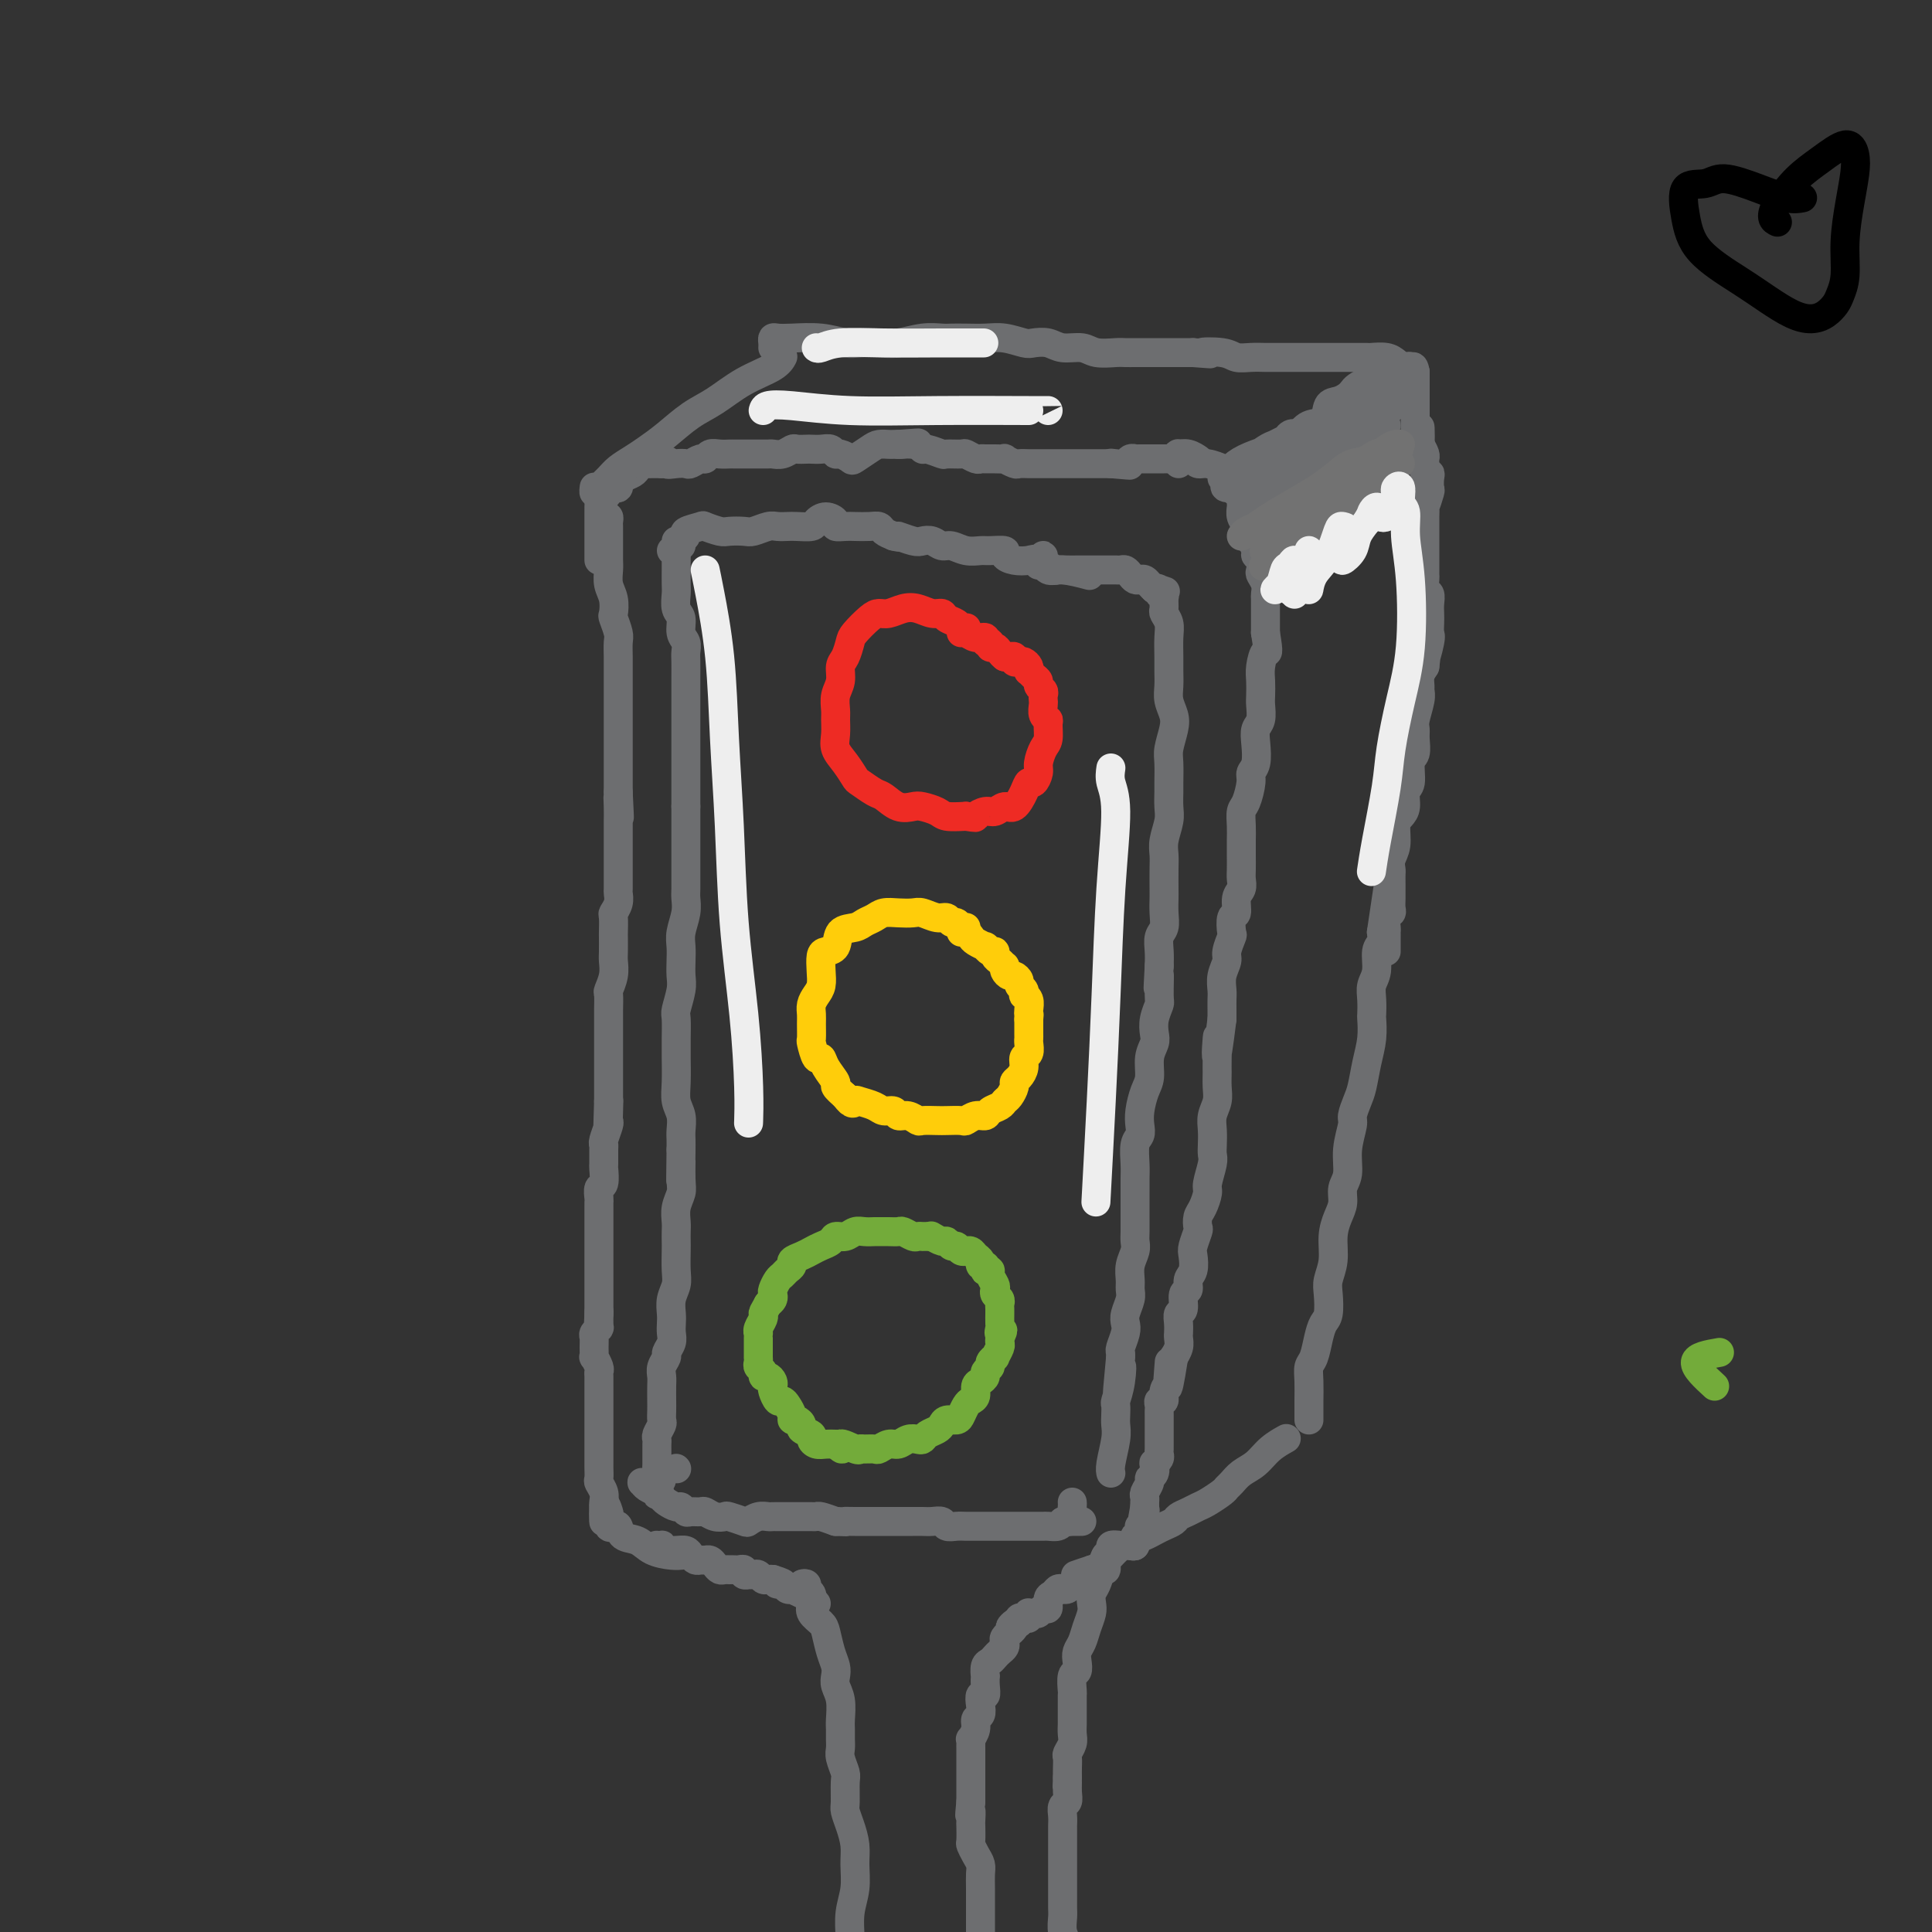 <svg viewBox='0 0 400 400' version='1.1' xmlns='http://www.w3.org/2000/svg' xmlns:xlink='http://www.w3.org/1999/xlink'><rect x="0" y="0" width="400" height="400" fill="#333333" stroke="none"/><g fill='none' stroke='#6D6E70' stroke-width='6' stroke-linecap='round' stroke-linejoin='round'><path d='M125,107c0.423,-0.088 0.845,-0.175 1,0c0.155,0.175 0.041,0.613 0,1c-0.041,0.387 -0.011,0.723 0,1c0.011,0.277 0.003,0.496 0,1c-0.003,0.504 -0.002,1.293 0,2c0.002,0.707 0.004,1.333 0,2c-0.004,0.667 -0.015,1.377 0,2c0.015,0.623 0.056,1.159 0,2c-0.056,0.841 -0.207,1.987 0,3c0.207,1.013 0.774,1.895 1,3c0.226,1.105 0.113,2.435 0,3c-0.113,0.565 -0.226,0.364 0,1c0.226,0.636 0.793,2.108 1,3c0.207,0.892 0.056,1.202 0,2c-0.056,0.798 -0.015,2.083 0,3c0.015,0.917 0.004,1.466 0,2c-0.004,0.534 -0.001,1.053 0,2c0.001,0.947 0.000,2.323 0,3c-0.000,0.677 -0.000,0.657 0,1c0.000,0.343 0.000,1.049 0,2c-0.000,0.951 -0.000,2.145 0,3c0.000,0.855 0.000,1.370 0,2c-0.000,0.630 -0.000,1.376 0,2c0.000,0.624 0.000,1.126 0,2c-0.000,0.874 -0.000,2.121 0,3c0.000,0.879 0.000,1.391 0,2c-0.000,0.609 -0.000,1.317 0,2c0.000,0.683 0.000,1.342 0,2'/><path d='M128,164c0.464,9.253 0.124,3.887 0,2c-0.124,-1.887 -0.033,-0.295 0,1c0.033,1.295 0.009,2.291 0,3c-0.009,0.709 -0.002,1.129 0,2c0.002,0.871 0.001,2.191 0,3c-0.001,0.809 -0.000,1.105 0,2c0.000,0.895 0.001,2.389 0,3c-0.001,0.611 -0.004,0.339 0,1c0.004,0.661 0.015,2.255 0,3c-0.015,0.745 -0.057,0.641 0,1c0.057,0.359 0.211,1.179 0,2c-0.211,0.821 -0.789,1.641 -1,2c-0.211,0.359 -0.057,0.255 0,1c0.057,0.745 0.016,2.337 0,3c-0.016,0.663 -0.008,0.395 0,1c0.008,0.605 0.016,2.083 0,3c-0.016,0.917 -0.057,1.275 0,2c0.057,0.725 0.211,1.818 0,3c-0.211,1.182 -0.789,2.452 -1,3c-0.211,0.548 -0.057,0.373 0,1c0.057,0.627 0.015,2.055 0,3c-0.015,0.945 -0.004,1.408 0,2c0.004,0.592 0.001,1.313 0,2c-0.001,0.687 -0.000,1.339 0,2c0.000,0.661 0.000,1.332 0,2c-0.000,0.668 -0.000,1.335 0,2c0.000,0.665 0.000,1.330 0,2c-0.000,0.670 -0.000,1.344 0,2c0.000,0.656 0.000,1.292 0,2c-0.000,0.708 -0.000,1.488 0,2c0.000,0.512 0.000,0.756 0,1'/><path d='M126,228c-0.311,10.098 -0.087,3.343 0,1c0.087,-2.343 0.037,-0.274 0,1c-0.037,1.274 -0.063,1.754 0,2c0.063,0.246 0.213,0.259 0,1c-0.213,0.741 -0.789,2.210 -1,3c-0.211,0.790 -0.055,0.902 0,1c0.055,0.098 0.011,0.182 0,1c-0.011,0.818 0.011,2.370 0,3c-0.011,0.630 -0.056,0.340 0,1c0.056,0.660 0.211,2.271 0,3c-0.211,0.729 -0.789,0.575 -1,1c-0.211,0.425 -0.057,1.427 0,2c0.057,0.573 0.015,0.717 0,1c-0.015,0.283 -0.004,0.707 0,1c0.004,0.293 0.001,0.456 0,1c-0.001,0.544 -0.000,1.470 0,2c0.000,0.530 0.000,0.666 0,1c-0.000,0.334 -0.000,0.867 0,1c0.000,0.133 0.000,-0.134 0,0c-0.000,0.134 -0.000,0.670 0,1c0.000,0.330 0.000,0.456 0,1c-0.000,0.544 -0.000,1.507 0,2c0.000,0.493 0.000,0.516 0,1c-0.000,0.484 -0.000,1.429 0,2c0.000,0.571 0.000,0.769 0,1c-0.000,0.231 -0.000,0.495 0,1c0.000,0.505 0.000,1.251 0,2c-0.000,0.749 -0.000,1.500 0,2c0.000,0.500 0.000,0.750 0,1c-0.000,0.250 -0.000,0.500 0,1c0.000,0.500 0.000,1.250 0,2'/><path d='M124,272c-0.305,6.698 -0.068,1.443 0,0c0.068,-1.443 -0.035,0.925 0,2c0.035,1.075 0.206,0.856 0,1c-0.206,0.144 -0.788,0.650 -1,1c-0.212,0.350 -0.053,0.545 0,1c0.053,0.455 0.000,1.169 0,2c-0.000,0.831 0.053,1.780 0,2c-0.053,0.220 -0.210,-0.289 0,0c0.210,0.289 0.788,1.377 1,2c0.212,0.623 0.057,0.783 0,1c-0.057,0.217 -0.015,0.492 0,1c0.015,0.508 0.004,1.248 0,2c-0.004,0.752 -0.001,1.515 0,2c0.001,0.485 0.000,0.693 0,1c-0.000,0.307 -0.000,0.712 0,1c0.000,0.288 0.000,0.458 0,1c-0.000,0.542 -0.000,1.456 0,2c0.000,0.544 0.000,0.720 0,1c-0.000,0.280 -0.000,0.666 0,1c0.000,0.334 0.000,0.618 0,1c-0.000,0.382 -0.000,0.862 0,1c0.000,0.138 0.000,-0.065 0,0c-0.000,0.065 -0.000,0.397 0,1c0.000,0.603 0.000,1.475 0,2c-0.000,0.525 -0.001,0.703 0,1c0.001,0.297 0.004,0.712 0,1c-0.004,0.288 -0.015,0.448 0,1c0.015,0.552 0.057,1.496 0,2c-0.057,0.504 -0.211,0.568 0,1c0.211,0.432 0.788,1.232 1,2c0.212,0.768 0.061,1.505 0,2c-0.061,0.495 -0.030,0.747 0,1'/><path d='M125,312c0.095,6.135 -0.168,1.473 0,0c0.168,-1.473 0.766,0.245 1,1c0.234,0.755 0.102,0.549 0,1c-0.102,0.451 -0.176,1.559 0,2c0.176,0.441 0.601,0.216 1,0c0.399,-0.216 0.771,-0.422 1,0c0.229,0.422 0.314,1.472 1,2c0.686,0.528 1.974,0.534 3,1c1.026,0.466 1.790,1.393 3,2c1.210,0.607 2.864,0.894 4,1c1.136,0.106 1.753,0.030 2,0c0.247,-0.030 0.123,-0.015 0,0'/><path d='M136,321c0.030,-0.420 0.061,-0.841 0,-1c-0.061,-0.159 -0.213,-0.057 0,0c0.213,0.057 0.791,0.068 1,0c0.209,-0.068 0.048,-0.214 0,0c-0.048,0.214 0.018,0.789 0,1c-0.018,0.211 -0.121,0.059 0,0c0.121,-0.059 0.466,-0.026 1,0c0.534,0.026 1.256,0.045 2,0c0.744,-0.045 1.509,-0.156 2,0c0.491,0.156 0.709,0.577 1,1c0.291,0.423 0.655,0.848 1,1c0.345,0.152 0.670,0.030 1,0c0.330,-0.030 0.666,0.030 1,0c0.334,-0.030 0.668,-0.152 1,0c0.332,0.152 0.663,0.577 1,1c0.337,0.423 0.682,0.845 1,1c0.318,0.155 0.610,0.042 1,0c0.390,-0.042 0.879,-0.012 1,0c0.121,0.012 -0.126,0.007 0,0c0.126,-0.007 0.626,-0.016 1,0c0.374,0.016 0.621,0.057 1,0c0.379,-0.057 0.889,-0.211 1,0c0.111,0.211 -0.178,0.788 0,1c0.178,0.212 0.821,0.061 1,0c0.179,-0.061 -0.107,-0.030 0,0c0.107,0.030 0.607,0.061 1,0c0.393,-0.061 0.680,-0.212 1,0c0.320,0.212 0.673,0.789 1,1c0.327,0.211 0.626,0.057 1,0c0.374,-0.057 0.821,-0.016 1,0c0.179,0.016 0.089,0.008 0,0'/><path d='M160,327c3.890,1.171 1.615,1.097 1,1c-0.615,-0.097 0.429,-0.219 1,0c0.571,0.219 0.667,0.779 1,1c0.333,0.221 0.902,0.101 1,0c0.098,-0.101 -0.275,-0.185 0,0c0.275,0.185 1.197,0.637 2,1c0.803,0.363 1.485,0.636 2,1c0.515,0.364 0.861,0.818 1,1c0.139,0.182 0.069,0.091 0,0'/><path d='M166,329c-0.121,-0.397 -0.242,-0.794 0,-1c0.242,-0.206 0.848,-0.221 1,0c0.152,0.221 -0.149,0.679 0,1c0.149,0.321 0.747,0.507 1,1c0.253,0.493 0.162,1.293 0,2c-0.162,0.707 -0.393,1.320 0,2c0.393,0.680 1.412,1.428 2,2c0.588,0.572 0.745,0.968 1,2c0.255,1.032 0.608,2.701 1,4c0.392,1.299 0.823,2.228 1,3c0.177,0.772 0.100,1.386 0,2c-0.100,0.614 -0.223,1.228 0,2c0.223,0.772 0.792,1.702 1,3c0.208,1.298 0.055,2.966 0,4c-0.055,1.034 -0.011,1.436 0,2c0.011,0.564 -0.011,1.290 0,2c0.011,0.710 0.056,1.405 0,2c-0.056,0.595 -0.212,1.089 0,2c0.212,0.911 0.792,2.238 1,3c0.208,0.762 0.046,0.959 0,2c-0.046,1.041 0.026,2.927 0,4c-0.026,1.073 -0.150,1.332 0,2c0.150,0.668 0.572,1.745 1,3c0.428,1.255 0.861,2.688 1,4c0.139,1.312 -0.015,2.503 0,4c0.015,1.497 0.200,3.302 0,5c-0.200,1.698 -0.786,3.290 -1,5c-0.214,1.710 -0.058,3.537 0,5c0.058,1.463 0.016,2.561 0,3c-0.016,0.439 -0.008,0.220 0,0'/><path d='M124,116c0.000,-0.305 0.000,-0.610 0,-1c-0.000,-0.390 -0.000,-0.864 0,-1c0.000,-0.136 0.000,0.065 0,0c-0.000,-0.065 -0.000,-0.398 0,-1c0.000,-0.602 0.000,-1.475 0,-2c-0.000,-0.525 -0.000,-0.704 0,-1c0.000,-0.296 0.000,-0.709 0,-1c-0.000,-0.291 -0.001,-0.460 0,-1c0.001,-0.540 0.003,-1.450 0,-2c-0.003,-0.550 -0.012,-0.738 0,-1c0.012,-0.262 0.044,-0.596 0,-1c-0.044,-0.404 -0.166,-0.878 0,-1c0.166,-0.122 0.619,0.107 1,0c0.381,-0.107 0.690,-0.550 1,-1c0.310,-0.450 0.621,-0.908 1,-1c0.379,-0.092 0.826,0.183 1,0c0.174,-0.183 0.074,-0.822 0,-1c-0.074,-0.178 -0.121,0.106 0,0c0.121,-0.106 0.409,-0.603 1,-1c0.591,-0.397 1.485,-0.695 2,-1c0.515,-0.305 0.652,-0.618 1,-1c0.348,-0.382 0.908,-0.834 1,-1c0.092,-0.166 -0.283,-0.045 0,0c0.283,0.045 1.224,0.013 2,0c0.776,-0.013 1.388,-0.006 2,0'/><path d='M137,96c2.146,-1.084 1.013,-0.295 1,0c-0.013,0.295 1.096,0.094 2,0c0.904,-0.094 1.603,-0.082 2,0c0.397,0.082 0.490,0.232 1,0c0.510,-0.232 1.436,-0.847 2,-1c0.564,-0.153 0.766,0.155 1,0c0.234,-0.155 0.499,-0.774 1,-1c0.501,-0.226 1.237,-0.061 2,0c0.763,0.061 1.551,0.016 2,0c0.449,-0.016 0.558,-0.004 1,0c0.442,0.004 1.217,0.001 2,0c0.783,-0.001 1.574,0.001 2,0c0.426,-0.001 0.485,-0.004 1,0c0.515,0.004 1.485,0.015 2,0c0.515,-0.015 0.576,-0.057 1,0c0.424,0.057 1.212,0.211 2,0c0.788,-0.211 1.576,-0.788 2,-1c0.424,-0.212 0.484,-0.058 1,0c0.516,0.058 1.486,0.019 2,0c0.514,-0.019 0.570,-0.020 1,0c0.430,0.020 1.233,0.061 2,0c0.767,-0.061 1.499,-0.225 2,0c0.501,0.225 0.771,0.838 1,1c0.229,0.162 0.417,-0.128 1,0c0.583,0.128 1.560,0.675 2,1c0.440,0.325 0.341,0.427 1,0c0.659,-0.427 2.074,-1.382 3,-2c0.926,-0.618 1.362,-0.898 2,-1c0.638,-0.102 1.480,-0.028 2,0c0.520,0.028 0.720,0.008 1,0c0.280,-0.008 0.640,-0.004 1,0'/><path d='M186,92c7.717,-0.601 2.510,-0.105 1,0c-1.510,0.105 0.678,-0.182 2,0c1.322,0.182 1.776,0.834 2,1c0.224,0.166 0.216,-0.153 1,0c0.784,0.153 2.360,0.777 3,1c0.640,0.223 0.343,0.046 1,0c0.657,-0.046 2.270,0.040 3,0c0.730,-0.040 0.579,-0.207 1,0c0.421,0.207 1.413,0.788 2,1c0.587,0.212 0.768,0.056 1,0c0.232,-0.056 0.514,-0.011 1,0c0.486,0.011 1.176,-0.011 2,0c0.824,0.011 1.783,0.056 2,0c0.217,-0.056 -0.307,-0.211 0,0c0.307,0.211 1.444,0.789 2,1c0.556,0.211 0.530,0.057 1,0c0.470,-0.057 1.435,-0.015 2,0c0.565,0.015 0.729,0.004 1,0c0.271,-0.004 0.649,-0.001 1,0c0.351,0.001 0.675,0.000 1,0c0.325,-0.000 0.651,-0.000 1,0c0.349,0.000 0.723,0.000 1,0c0.277,-0.000 0.459,-0.000 1,0c0.541,0.000 1.440,0.000 2,0c0.560,-0.000 0.780,-0.000 1,0c0.220,0.000 0.439,0.000 1,0c0.561,-0.000 1.462,-0.000 2,0c0.538,0.000 0.711,0.000 1,0c0.289,-0.000 0.693,-0.000 1,0c0.307,0.000 0.516,0.000 1,0c0.484,-0.000 1.242,-0.000 2,0'/><path d='M230,96c7.063,0.623 2.720,0.181 1,0c-1.720,-0.181 -0.815,-0.101 0,0c0.815,0.101 1.542,0.223 2,0c0.458,-0.223 0.647,-0.792 1,-1c0.353,-0.208 0.872,-0.056 1,0c0.128,0.056 -0.133,0.015 0,0c0.133,-0.015 0.662,-0.004 1,0c0.338,0.004 0.486,0.001 1,0c0.514,-0.001 1.395,-0.000 2,0c0.605,0.000 0.936,-0.000 1,0c0.064,0.000 -0.137,0.001 0,0c0.137,-0.001 0.611,-0.004 1,0c0.389,0.004 0.691,0.015 1,0c0.309,-0.015 0.624,-0.058 1,0c0.376,0.058 0.812,0.215 1,0c0.188,-0.215 0.127,-0.804 0,-1c-0.127,-0.196 -0.321,-0.000 0,0c0.321,0.000 1.158,-0.196 2,0c0.842,0.196 1.688,0.783 2,1c0.312,0.217 0.089,0.062 0,0c-0.089,-0.062 -0.045,-0.031 0,0'/><path d='M244,96c0.054,-0.420 0.108,-0.841 0,-1c-0.108,-0.159 -0.378,-0.058 0,0c0.378,0.058 1.404,0.071 2,0c0.596,-0.071 0.761,-0.227 1,0c0.239,0.227 0.551,0.838 1,1c0.449,0.162 1.034,-0.125 2,0c0.966,0.125 2.314,0.664 3,1c0.686,0.336 0.709,0.471 1,1c0.291,0.529 0.848,1.451 1,2c0.152,0.549 -0.103,0.724 0,1c0.103,0.276 0.562,0.654 1,1c0.438,0.346 0.853,0.659 1,1c0.147,0.341 0.025,0.711 0,1c-0.025,0.289 0.049,0.496 0,1c-0.049,0.504 -0.219,1.305 0,2c0.219,0.695 0.828,1.286 1,2c0.172,0.714 -0.094,1.552 0,2c0.094,0.448 0.547,0.505 1,1c0.453,0.495 0.905,1.427 1,2c0.095,0.573 -0.167,0.786 0,1c0.167,0.214 0.763,0.429 1,1c0.237,0.571 0.116,1.499 0,2c-0.116,0.501 -0.227,0.575 0,1c0.227,0.425 0.793,1.202 1,2c0.207,0.798 0.055,1.617 0,2c-0.055,0.383 -0.015,0.329 0,1c0.015,0.671 0.004,2.065 0,3c-0.004,0.935 -0.001,1.410 0,2c0.001,0.590 0.001,1.295 0,2'/><path d='M262,131c0.834,5.093 0.419,3.825 0,4c-0.419,0.175 -0.843,1.794 -1,3c-0.157,1.206 -0.046,1.999 0,3c0.046,1.001 0.026,2.209 0,3c-0.026,0.791 -0.058,1.164 0,2c0.058,0.836 0.208,2.136 0,3c-0.208,0.864 -0.773,1.293 -1,2c-0.227,0.707 -0.116,1.692 0,3c0.116,1.308 0.238,2.940 0,4c-0.238,1.060 -0.834,1.547 -1,2c-0.166,0.453 0.099,0.873 0,2c-0.099,1.127 -0.562,2.962 -1,4c-0.438,1.038 -0.849,1.279 -1,2c-0.151,0.721 -0.041,1.922 0,3c0.041,1.078 0.012,2.032 0,3c-0.012,0.968 -0.007,1.949 0,3c0.007,1.051 0.017,2.174 0,3c-0.017,0.826 -0.061,1.357 0,2c0.061,0.643 0.226,1.399 0,2c-0.226,0.601 -0.844,1.048 -1,2c-0.156,0.952 0.150,2.409 0,3c-0.150,0.591 -0.757,0.318 -1,1c-0.243,0.682 -0.121,2.321 0,3c0.121,0.679 0.243,0.398 0,1c-0.243,0.602 -0.850,2.087 -1,3c-0.150,0.913 0.156,1.256 0,2c-0.156,0.744 -0.774,1.890 -1,3c-0.226,1.110 -0.061,2.184 0,3c0.061,0.816 0.016,1.374 0,2c-0.016,0.626 -0.005,1.322 0,2c0.005,0.678 0.002,1.339 0,2'/><path d='M253,211c-1.618,13.078 -1.165,5.772 -1,4c0.165,-1.772 0.040,1.989 0,4c-0.040,2.011 0.003,2.271 0,3c-0.003,0.729 -0.053,1.928 0,3c0.053,1.072 0.210,2.017 0,3c-0.210,0.983 -0.787,2.004 -1,3c-0.213,0.996 -0.061,1.965 0,3c0.061,1.035 0.031,2.135 0,3c-0.031,0.865 -0.064,1.496 0,2c0.064,0.504 0.224,0.883 0,2c-0.224,1.117 -0.831,2.972 -1,4c-0.169,1.028 0.099,1.229 0,2c-0.099,0.771 -0.566,2.111 -1,3c-0.434,0.889 -0.835,1.325 -1,2c-0.165,0.675 -0.096,1.588 0,2c0.096,0.412 0.218,0.322 0,1c-0.218,0.678 -0.775,2.122 -1,3c-0.225,0.878 -0.117,1.189 0,2c0.117,0.811 0.243,2.123 0,3c-0.243,0.877 -0.853,1.319 -1,2c-0.147,0.681 0.171,1.599 0,2c-0.171,0.401 -0.830,0.283 -1,1c-0.170,0.717 0.151,2.268 0,3c-0.151,0.732 -0.773,0.643 -1,1c-0.227,0.357 -0.060,1.159 0,2c0.060,0.841 0.012,1.721 0,2c-0.012,0.279 0.011,-0.044 0,0c-0.011,0.044 -0.054,0.455 0,1c0.054,0.545 0.207,1.224 0,2c-0.207,0.776 -0.773,1.650 -1,2c-0.227,0.350 -0.113,0.175 0,0'/><path d='M243,281c-1.769,11.248 -1.191,4.366 -1,2c0.191,-2.366 -0.005,-0.218 0,1c0.005,1.218 0.212,1.506 0,2c-0.212,0.494 -0.841,1.193 -1,2c-0.159,0.807 0.154,1.722 0,2c-0.154,0.278 -0.773,-0.080 -1,0c-0.227,0.080 -0.061,0.599 0,1c0.061,0.401 0.016,0.685 0,1c-0.016,0.315 -0.004,0.662 0,1c0.004,0.338 0.001,0.669 0,1c-0.001,0.331 -0.000,0.662 0,1c0.000,0.338 0.000,0.682 0,1c-0.000,0.318 0.000,0.610 0,1c-0.000,0.390 -0.000,0.878 0,1c0.000,0.122 0.001,-0.122 0,0c-0.001,0.122 -0.004,0.611 0,1c0.004,0.389 0.015,0.677 0,1c-0.015,0.323 -0.055,0.682 0,1c0.055,0.318 0.207,0.596 0,1c-0.207,0.404 -0.772,0.933 -1,1c-0.228,0.067 -0.117,-0.329 0,0c0.117,0.329 0.242,1.384 0,2c-0.242,0.616 -0.849,0.795 -1,1c-0.151,0.205 0.156,0.437 0,1c-0.156,0.563 -0.774,1.458 -1,2c-0.226,0.542 -0.061,0.733 0,1c0.061,0.267 0.016,0.610 0,1c-0.016,0.390 -0.005,0.826 0,1c0.005,0.174 0.002,0.087 0,0'/><path d='M237,312c-0.924,4.973 -0.234,1.906 0,1c0.234,-0.906 0.011,0.349 0,1c-0.011,0.651 0.189,0.699 0,1c-0.189,0.301 -0.769,0.854 -1,1c-0.231,0.146 -0.114,-0.115 0,0c0.114,0.115 0.224,0.605 0,1c-0.224,0.395 -0.781,0.694 -1,1c-0.219,0.306 -0.100,0.618 0,1c0.100,0.382 0.181,0.833 0,1c-0.181,0.167 -0.623,0.049 -1,0c-0.377,-0.049 -0.689,-0.028 -1,0c-0.311,0.028 -0.622,0.064 -1,0c-0.378,-0.064 -0.822,-0.229 -1,0c-0.178,0.229 -0.089,0.853 0,1c0.089,0.147 0.177,-0.182 0,0c-0.177,0.182 -0.619,0.876 -1,1c-0.381,0.124 -0.702,-0.320 -1,0c-0.298,0.320 -0.575,1.405 -1,2c-0.425,0.595 -0.999,0.699 -2,1c-1.001,0.301 -2.429,0.800 -3,1c-0.571,0.200 -0.286,0.100 0,0'/><path d='M229,323c-0.013,0.312 -0.026,0.623 0,1c0.026,0.377 0.091,0.818 0,1c-0.091,0.182 -0.339,0.104 -1,0c-0.661,-0.104 -1.735,-0.235 -2,0c-0.265,0.235 0.280,0.837 0,1c-0.280,0.163 -1.384,-0.114 -2,0c-0.616,0.114 -0.742,0.618 -1,1c-0.258,0.382 -0.646,0.642 -1,1c-0.354,0.358 -0.673,0.816 -1,1c-0.327,0.184 -0.661,0.096 -1,0c-0.339,-0.096 -0.682,-0.198 -1,0c-0.318,0.198 -0.610,0.698 -1,1c-0.390,0.302 -0.878,0.407 -1,1c-0.122,0.593 0.121,1.676 0,2c-0.121,0.324 -0.607,-0.110 -1,0c-0.393,0.110 -0.693,0.765 -1,1c-0.307,0.235 -0.621,0.049 -1,0c-0.379,-0.049 -0.823,0.039 -1,0c-0.177,-0.039 -0.086,-0.204 0,0c0.086,0.204 0.167,0.776 0,1c-0.167,0.224 -0.584,0.099 -1,0c-0.416,-0.099 -0.833,-0.171 -1,0c-0.167,0.171 -0.083,0.586 0,1'/><path d='M211,336c-3.029,1.968 -1.600,0.387 -1,0c0.600,-0.387 0.371,0.421 0,1c-0.371,0.579 -0.883,0.929 -1,1c-0.117,0.071 0.162,-0.136 0,0c-0.162,0.136 -0.764,0.614 -1,1c-0.236,0.386 -0.104,0.681 0,1c0.104,0.319 0.182,0.661 0,1c-0.182,0.339 -0.623,0.673 -1,1c-0.377,0.327 -0.689,0.646 -1,1c-0.311,0.354 -0.619,0.741 -1,1c-0.381,0.259 -0.833,0.389 -1,1c-0.167,0.611 -0.048,1.703 0,2c0.048,0.297 0.027,-0.202 0,0c-0.027,0.202 -0.059,1.105 0,2c0.059,0.895 0.208,1.783 0,2c-0.208,0.217 -0.773,-0.238 -1,0c-0.227,0.238 -0.117,1.168 0,2c0.117,0.832 0.242,1.567 0,2c-0.242,0.433 -0.849,0.564 -1,1c-0.151,0.436 0.156,1.178 0,2c-0.156,0.822 -0.774,1.726 -1,2c-0.226,0.274 -0.061,-0.081 0,0c0.061,0.081 0.016,0.598 0,1c-0.016,0.402 -0.004,0.688 0,1c0.004,0.312 0.001,0.650 0,1c-0.001,0.350 -0.000,0.713 0,1c0.000,0.287 0.000,0.500 0,1c-0.000,0.500 -0.000,1.289 0,2c0.000,0.711 0.000,1.345 0,2c-0.000,0.655 -0.000,1.330 0,2c0.000,0.670 0.000,1.335 0,2'/><path d='M201,373c-0.464,4.667 -0.125,2.335 0,2c0.125,-0.335 0.036,1.328 0,2c-0.036,0.672 -0.020,0.354 0,1c0.020,0.646 0.044,2.255 0,3c-0.044,0.745 -0.155,0.624 0,1c0.155,0.376 0.578,1.248 1,2c0.422,0.752 0.845,1.382 1,2c0.155,0.618 0.041,1.222 0,2c-0.041,0.778 -0.011,1.729 0,3c0.011,1.271 0.003,2.863 0,4c-0.003,1.137 -0.001,1.820 0,3c0.001,1.180 0.000,2.856 0,4c-0.000,1.144 -0.000,1.755 0,2c0.000,0.245 0.000,0.122 0,0'/><path d='M234,320c0.470,0.089 0.941,0.179 1,0c0.059,-0.179 -0.293,-0.625 0,-1c0.293,-0.375 1.229,-0.678 2,-1c0.771,-0.322 1.375,-0.664 2,-1c0.625,-0.336 1.270,-0.668 2,-1c0.730,-0.332 1.545,-0.665 2,-1c0.455,-0.335 0.549,-0.671 1,-1c0.451,-0.329 1.259,-0.652 2,-1c0.741,-0.348 1.416,-0.722 2,-1c0.584,-0.278 1.076,-0.459 2,-1c0.924,-0.541 2.281,-1.442 3,-2c0.719,-0.558 0.800,-0.772 1,-1c0.200,-0.228 0.520,-0.471 1,-1c0.480,-0.529 1.120,-1.343 2,-2c0.880,-0.657 1.999,-1.155 3,-2c1.001,-0.845 1.885,-2.035 3,-3c1.115,-0.965 2.461,-1.704 3,-2c0.539,-0.296 0.269,-0.148 0,0'/><path d='M271,294c-0.000,-0.343 -0.001,-0.687 0,-1c0.001,-0.313 0.003,-0.596 0,-1c-0.003,-0.404 -0.012,-0.930 0,-2c0.012,-1.070 0.044,-2.686 0,-4c-0.044,-1.314 -0.166,-2.328 0,-3c0.166,-0.672 0.619,-1.002 1,-2c0.381,-0.998 0.689,-2.664 1,-4c0.311,-1.336 0.623,-2.341 1,-3c0.377,-0.659 0.818,-0.973 1,-2c0.182,-1.027 0.104,-2.767 0,-4c-0.104,-1.233 -0.234,-1.957 0,-3c0.234,-1.043 0.832,-2.404 1,-4c0.168,-1.596 -0.095,-3.426 0,-5c0.095,-1.574 0.546,-2.891 1,-4c0.454,-1.109 0.910,-2.010 1,-3c0.090,-0.990 -0.187,-2.070 0,-3c0.187,-0.930 0.838,-1.708 1,-3c0.162,-1.292 -0.164,-3.096 0,-5c0.164,-1.904 0.817,-3.908 1,-5c0.183,-1.092 -0.105,-1.270 0,-2c0.105,-0.730 0.603,-2.010 1,-3c0.397,-0.990 0.695,-1.688 1,-3c0.305,-1.312 0.618,-3.236 1,-5c0.382,-1.764 0.833,-3.368 1,-5c0.167,-1.632 0.049,-3.293 0,-4c-0.049,-0.707 -0.028,-0.462 0,-1c0.028,-0.538 0.064,-1.859 0,-3c-0.064,-1.141 -0.227,-2.101 0,-3c0.227,-0.899 0.844,-1.736 1,-3c0.156,-1.264 -0.150,-2.956 0,-4c0.150,-1.044 0.757,-1.441 1,-2c0.243,-0.559 0.121,-1.279 0,-2'/><path d='M286,193c2.500,-16.833 1.250,-8.417 0,0'/><path d='M287,197c-0.000,-0.331 -0.000,-0.663 0,-1c0.000,-0.337 0.000,-0.681 0,-1c-0.000,-0.319 -0.001,-0.614 0,-1c0.001,-0.386 0.004,-0.863 0,-1c-0.004,-0.137 -0.015,0.066 0,0c0.015,-0.066 0.057,-0.402 0,-1c-0.057,-0.598 -0.211,-1.460 0,-2c0.211,-0.540 0.789,-0.760 1,-1c0.211,-0.240 0.057,-0.502 0,-1c-0.057,-0.498 -0.015,-1.232 0,-2c0.015,-0.768 0.003,-1.570 0,-2c-0.003,-0.430 0.003,-0.487 0,-1c-0.003,-0.513 -0.016,-1.482 0,-2c0.016,-0.518 0.059,-0.586 0,-1c-0.059,-0.414 -0.222,-1.173 0,-2c0.222,-0.827 0.829,-1.720 1,-3c0.171,-1.280 -0.094,-2.946 0,-4c0.094,-1.054 0.546,-1.498 1,-2c0.454,-0.502 0.910,-1.064 1,-2c0.090,-0.936 -0.186,-2.246 0,-3c0.186,-0.754 0.835,-0.951 1,-2c0.165,-1.049 -0.153,-2.951 0,-4c0.153,-1.049 0.777,-1.247 1,-2c0.223,-0.753 0.046,-2.061 0,-3c-0.046,-0.939 0.041,-1.508 0,-2c-0.041,-0.492 -0.208,-0.908 0,-2c0.208,-1.092 0.790,-2.859 1,-4c0.210,-1.141 0.046,-1.656 0,-2c-0.046,-0.344 0.026,-0.516 0,-1c-0.026,-0.484 -0.150,-1.281 0,-2c0.150,-0.719 0.575,-1.359 1,-2'/><path d='M295,138c1.177,-9.424 0.119,-3.484 0,-2c-0.119,1.484 0.700,-1.489 1,-3c0.300,-1.511 0.081,-1.561 0,-2c-0.081,-0.439 -0.026,-1.268 0,-2c0.026,-0.732 0.021,-1.366 0,-2c-0.021,-0.634 -0.058,-1.269 0,-2c0.058,-0.731 0.212,-1.558 0,-2c-0.212,-0.442 -0.789,-0.499 -1,-1c-0.211,-0.501 -0.057,-1.447 0,-2c0.057,-0.553 0.015,-0.713 0,-1c-0.015,-0.287 -0.004,-0.703 0,-1c0.004,-0.297 0.001,-0.477 0,-1c-0.001,-0.523 -0.000,-1.390 0,-2c0.000,-0.610 0.000,-0.962 0,-1c-0.000,-0.038 -0.000,0.237 0,0c0.000,-0.237 0.000,-0.986 0,-2c-0.000,-1.014 -0.001,-2.293 0,-3c0.001,-0.707 0.004,-0.841 0,-1c-0.004,-0.159 -0.015,-0.342 0,-1c0.015,-0.658 0.056,-1.790 0,-2c-0.056,-0.210 -0.210,0.504 0,0c0.210,-0.504 0.785,-2.225 1,-3c0.215,-0.775 0.072,-0.603 0,-1c-0.072,-0.397 -0.072,-1.363 0,-2c0.072,-0.637 0.215,-0.944 0,-1c-0.215,-0.056 -0.789,0.141 -1,0c-0.211,-0.141 -0.059,-0.618 0,-1c0.059,-0.382 0.026,-0.669 0,-1c-0.026,-0.331 -0.046,-0.704 0,-1c0.046,-0.296 0.156,-0.513 0,-1c-0.156,-0.487 -0.578,-1.243 -1,-2'/><path d='M294,92c-0.094,-7.068 0.171,-1.739 0,0c-0.171,1.739 -0.778,-0.113 -1,-1c-0.222,-0.887 -0.060,-0.810 0,-1c0.060,-0.190 0.016,-0.646 0,-1c-0.016,-0.354 -0.004,-0.605 0,-1c0.004,-0.395 0.001,-0.933 0,-1c-0.001,-0.067 -0.000,0.337 0,0c0.000,-0.337 0.000,-1.414 0,-2c-0.000,-0.586 -0.000,-0.682 0,-1c0.000,-0.318 0.000,-0.858 0,-1c-0.000,-0.142 -0.000,0.116 0,0c0.000,-0.116 0.000,-0.605 0,-1c-0.000,-0.395 -0.000,-0.697 0,-1c0.000,-0.303 0.000,-0.607 0,-1c-0.000,-0.393 -0.000,-0.876 0,-1c0.000,-0.124 0.000,0.111 0,0c-0.000,-0.111 -0.000,-0.568 0,-1c0.000,-0.432 0.000,-0.838 0,-1c-0.000,-0.162 -0.000,-0.081 0,0'/><path d='M293,77c-0.394,-2.259 -0.879,-0.405 -1,0c-0.121,0.405 0.121,-0.638 0,-1c-0.121,-0.362 -0.606,-0.044 -1,0c-0.394,0.044 -0.697,-0.185 -1,0c-0.303,0.185 -0.606,0.786 -1,1c-0.394,0.214 -0.879,0.042 -1,0c-0.121,-0.042 0.121,0.045 0,0c-0.121,-0.045 -0.606,-0.222 -1,0c-0.394,0.222 -0.696,0.843 -1,1c-0.304,0.157 -0.610,-0.151 -1,0c-0.390,0.151 -0.864,0.761 -1,1c-0.136,0.239 0.066,0.105 0,0c-0.066,-0.105 -0.402,-0.182 -1,0c-0.598,0.182 -1.460,0.624 -2,1c-0.540,0.376 -0.759,0.686 -1,1c-0.241,0.314 -0.505,0.632 -1,1c-0.495,0.368 -1.223,0.786 -2,1c-0.777,0.214 -1.605,0.225 -2,1c-0.395,0.775 -0.358,2.313 -1,3c-0.642,0.687 -1.962,0.524 -3,1c-1.038,0.476 -1.794,1.592 -3,3c-1.206,1.408 -2.863,3.110 -4,4c-1.137,0.890 -1.753,0.969 -2,1c-0.247,0.031 -0.123,0.016 0,0'/><path d='M123,101c0.017,-0.131 0.034,-0.261 0,0c-0.034,0.261 -0.119,0.915 0,1c0.119,0.085 0.443,-0.399 1,-1c0.557,-0.601 1.348,-1.318 2,-2c0.652,-0.682 1.167,-1.331 2,-2c0.833,-0.669 1.985,-1.360 3,-2c1.015,-0.640 1.893,-1.228 3,-2c1.107,-0.772 2.443,-1.729 4,-3c1.557,-1.271 3.335,-2.856 5,-4c1.665,-1.144 3.217,-1.848 5,-3c1.783,-1.152 3.798,-2.752 6,-4c2.202,-1.248 4.593,-2.144 6,-3c1.407,-0.856 1.831,-1.673 2,-2c0.169,-0.327 0.085,-0.163 0,0'/><path d='M160,72c0.016,-0.310 0.033,-0.620 0,-1c-0.033,-0.380 -0.115,-0.830 0,-1c0.115,-0.170 0.427,-0.060 1,0c0.573,0.060 1.405,0.068 3,0c1.595,-0.068 3.951,-0.213 6,0c2.049,0.213 3.790,0.785 5,1c1.210,0.215 1.889,0.072 3,0c1.111,-0.072 2.653,-0.072 4,0c1.347,0.072 2.499,0.215 4,0c1.501,-0.215 3.353,-0.789 5,-1c1.647,-0.211 3.090,-0.057 4,0c0.910,0.057 1.287,0.019 2,0c0.713,-0.019 1.762,-0.019 3,0c1.238,0.019 2.667,0.057 4,0c1.333,-0.057 2.572,-0.207 4,0c1.428,0.207 3.047,0.772 4,1c0.953,0.228 1.240,0.117 2,0c0.760,-0.117 1.993,-0.242 3,0c1.007,0.242 1.789,0.849 3,1c1.211,0.151 2.853,-0.156 4,0c1.147,0.156 1.800,0.774 3,1c1.200,0.226 2.947,0.061 4,0c1.053,-0.061 1.412,-0.016 2,0c0.588,0.016 1.406,0.004 2,0c0.594,-0.004 0.963,-0.001 2,0c1.037,0.001 2.741,0.000 4,0c1.259,-0.000 2.074,-0.000 3,0c0.926,0.000 1.963,0.000 3,0'/><path d='M247,73c6.282,0.480 2.488,0.181 2,0c-0.488,-0.181 2.331,-0.245 4,0c1.669,0.245 2.189,0.798 3,1c0.811,0.202 1.912,0.054 3,0c1.088,-0.054 2.164,-0.015 3,0c0.836,0.015 1.432,0.004 2,0c0.568,-0.004 1.108,-0.001 2,0c0.892,0.001 2.138,0.000 3,0c0.862,-0.000 1.342,-0.000 2,0c0.658,0.000 1.493,0.000 2,0c0.507,-0.000 0.685,-0.000 1,0c0.315,0.000 0.766,0.000 1,0c0.234,-0.000 0.252,-0.000 1,0c0.748,0.000 2.226,0.000 3,0c0.774,-0.000 0.844,-0.001 1,0c0.156,0.001 0.398,0.003 1,0c0.602,-0.003 1.562,-0.012 2,0c0.438,0.012 0.352,0.045 1,0c0.648,-0.045 2.030,-0.170 3,0c0.970,0.170 1.528,0.633 2,1c0.472,0.367 0.858,0.637 1,1c0.142,0.363 0.041,0.818 0,1c-0.041,0.182 -0.020,0.091 0,0'/><path d='M229,323c-0.124,-0.338 -0.247,-0.676 0,-1c0.247,-0.324 0.866,-0.634 1,-1c0.134,-0.366 -0.216,-0.789 0,-1c0.216,-0.211 0.997,-0.209 1,0c0.003,0.209 -0.773,0.626 -1,1c-0.227,0.374 0.093,0.705 0,1c-0.093,0.295 -0.600,0.554 -1,1c-0.400,0.446 -0.695,1.077 -1,2c-0.305,0.923 -0.621,2.137 -1,3c-0.379,0.863 -0.822,1.376 -1,2c-0.178,0.624 -0.090,1.361 0,2c0.090,0.639 0.181,1.182 0,2c-0.181,0.818 -0.636,1.911 -1,3c-0.364,1.089 -0.637,2.173 -1,3c-0.363,0.827 -0.815,1.395 -1,2c-0.185,0.605 -0.102,1.245 0,2c0.102,0.755 0.224,1.623 0,2c-0.224,0.377 -0.792,0.262 -1,1c-0.208,0.738 -0.056,2.329 0,3c0.056,0.671 0.015,0.420 0,1c-0.015,0.580 -0.003,1.989 0,3c0.003,1.011 -0.003,1.623 0,2c0.003,0.377 0.015,0.520 0,1c-0.015,0.480 -0.057,1.297 0,2c0.057,0.703 0.211,1.290 0,2c-0.211,0.710 -0.789,1.541 -1,2c-0.211,0.459 -0.057,0.547 0,1c0.057,0.453 0.016,1.272 0,2c-0.016,0.728 -0.008,1.364 0,2'/><path d='M221,368c-0.150,3.384 -0.026,1.343 0,1c0.026,-0.343 -0.046,1.011 0,2c0.046,0.989 0.208,1.612 0,2c-0.208,0.388 -0.788,0.541 -1,1c-0.212,0.459 -0.057,1.225 0,2c0.057,0.775 0.015,1.559 0,2c-0.015,0.441 -0.004,0.538 0,1c0.004,0.462 0.001,1.289 0,2c-0.001,0.711 -0.000,1.308 0,2c0.000,0.692 0.000,1.481 0,2c-0.000,0.519 -0.000,0.768 0,1c0.000,0.232 0.000,0.446 0,1c-0.000,0.554 -0.000,1.447 0,2c0.000,0.553 0.000,0.766 0,1c-0.000,0.234 -0.001,0.489 0,1c0.001,0.511 0.004,1.280 0,2c-0.004,0.720 -0.015,1.393 0,2c0.015,0.607 0.057,1.148 0,2c-0.057,0.852 -0.211,2.016 0,3c0.211,0.984 0.789,1.790 1,3c0.211,1.210 0.057,2.826 0,5c-0.057,2.174 -0.016,4.907 0,6c0.016,1.093 0.008,0.547 0,0'/></g>
<g fill='none' stroke='#73AB3A' stroke-width='6' stroke-linecap='round' stroke-linejoin='round'><path d='M355,287c-2.083,-1.917 -4.167,-3.833 -4,-5c0.167,-1.167 2.583,-1.583 5,-2'/><path d='M192,256c-0.449,-0.002 -0.898,-0.004 -1,0c-0.102,0.004 0.142,0.015 0,0c-0.142,-0.015 -0.671,-0.057 -1,0c-0.329,0.057 -0.459,0.211 -1,0c-0.541,-0.211 -1.492,-0.789 -2,-1c-0.508,-0.211 -0.573,-0.056 -1,0c-0.427,0.056 -1.217,0.014 -2,0c-0.783,-0.014 -1.560,0.000 -2,0c-0.440,-0.000 -0.541,-0.015 -1,0c-0.459,0.015 -1.274,0.060 -2,0c-0.726,-0.060 -1.363,-0.223 -2,0c-0.637,0.223 -1.273,0.833 -2,1c-0.727,0.167 -1.545,-0.110 -2,0c-0.455,0.110 -0.546,0.607 -1,1c-0.454,0.393 -1.270,0.683 -2,1c-0.730,0.317 -1.376,0.662 -2,1c-0.624,0.338 -1.228,0.668 -2,1c-0.772,0.332 -1.712,0.665 -2,1c-0.288,0.335 0.077,0.671 0,1c-0.077,0.329 -0.595,0.651 -1,1c-0.405,0.349 -0.696,0.723 -1,1c-0.304,0.277 -0.620,0.455 -1,1c-0.380,0.545 -0.823,1.455 -1,2c-0.177,0.545 -0.086,0.724 0,1c0.086,0.276 0.167,0.650 0,1c-0.167,0.350 -0.584,0.675 -1,1'/><path d='M159,270c-1.016,1.813 -1.057,1.844 -1,2c0.057,0.156 0.211,0.436 0,1c-0.211,0.564 -0.789,1.412 -1,2c-0.211,0.588 -0.057,0.917 0,1c0.057,0.083 0.015,-0.079 0,0c-0.015,0.079 -0.004,0.399 0,1c0.004,0.601 0.001,1.485 0,2c-0.001,0.515 -0.001,0.663 0,1c0.001,0.337 0.004,0.864 0,1c-0.004,0.136 -0.016,-0.117 0,0c0.016,0.117 0.060,0.605 0,1c-0.060,0.395 -0.222,0.697 0,1c0.222,0.303 0.830,0.606 1,1c0.170,0.394 -0.099,0.878 0,1c0.099,0.122 0.565,-0.117 1,0c0.435,0.117 0.837,0.591 1,1c0.163,0.409 0.085,0.753 0,1c-0.085,0.247 -0.176,0.398 0,1c0.176,0.602 0.621,1.654 1,2c0.379,0.346 0.693,-0.013 1,0c0.307,0.013 0.608,0.399 1,1c0.392,0.601 0.873,1.418 1,2c0.127,0.582 -0.102,0.930 0,1c0.102,0.070 0.534,-0.136 1,0c0.466,0.136 0.964,0.615 1,1c0.036,0.385 -0.391,0.678 0,1c0.391,0.322 1.599,0.675 2,1c0.401,0.325 -0.006,0.623 0,1c0.006,0.377 0.425,0.832 1,1c0.575,0.168 1.307,0.048 2,0c0.693,-0.048 1.346,-0.024 2,0'/><path d='M173,299c2.379,2.105 0.826,0.368 1,0c0.174,-0.368 2.073,0.635 3,1c0.927,0.365 0.881,0.094 1,0c0.119,-0.094 0.402,-0.010 1,0c0.598,0.010 1.511,-0.054 2,0c0.489,0.054 0.554,0.224 1,0c0.446,-0.224 1.271,-0.844 2,-1c0.729,-0.156 1.360,0.151 2,0c0.640,-0.151 1.288,-0.762 2,-1c0.712,-0.238 1.486,-0.105 2,0c0.514,0.105 0.767,0.182 1,0c0.233,-0.182 0.448,-0.623 1,-1c0.552,-0.377 1.443,-0.692 2,-1c0.557,-0.308 0.779,-0.611 1,-1c0.221,-0.389 0.440,-0.864 1,-1c0.560,-0.136 1.460,0.067 2,0c0.540,-0.067 0.718,-0.403 1,-1c0.282,-0.597 0.667,-1.455 1,-2c0.333,-0.545 0.615,-0.776 1,-1c0.385,-0.224 0.873,-0.441 1,-1c0.127,-0.559 -0.105,-1.459 0,-2c0.105,-0.541 0.549,-0.722 1,-1c0.451,-0.278 0.910,-0.653 1,-1c0.090,-0.347 -0.187,-0.666 0,-1c0.187,-0.334 0.838,-0.685 1,-1c0.162,-0.315 -0.167,-0.595 0,-1c0.167,-0.405 0.829,-0.934 1,-1c0.171,-0.066 -0.150,0.333 0,0c0.150,-0.333 0.771,-1.397 1,-2c0.229,-0.603 0.065,-0.744 0,-1c-0.065,-0.256 -0.033,-0.628 0,-1'/><path d='M207,277c1.238,-2.648 0.332,-1.269 0,-1c-0.332,0.269 -0.089,-0.572 0,-1c0.089,-0.428 0.024,-0.443 0,-1c-0.024,-0.557 -0.005,-1.655 0,-2c0.005,-0.345 -0.002,0.062 0,0c0.002,-0.062 0.014,-0.594 0,-1c-0.014,-0.406 -0.055,-0.685 0,-1c0.055,-0.315 0.207,-0.665 0,-1c-0.207,-0.335 -0.772,-0.654 -1,-1c-0.228,-0.346 -0.117,-0.720 0,-1c0.117,-0.280 0.241,-0.466 0,-1c-0.241,-0.534 -0.848,-1.415 -1,-2c-0.152,-0.585 0.151,-0.874 0,-1c-0.151,-0.126 -0.758,-0.089 -1,0c-0.242,0.089 -0.121,0.231 0,0c0.121,-0.231 0.240,-0.836 0,-1c-0.240,-0.164 -0.839,0.114 -1,0c-0.161,-0.114 0.115,-0.619 0,-1c-0.115,-0.381 -0.622,-0.637 -1,-1c-0.378,-0.363 -0.626,-0.833 -1,-1c-0.374,-0.167 -0.874,-0.029 -1,0c-0.126,0.029 0.121,-0.049 0,0c-0.121,0.049 -0.608,0.224 -1,0c-0.392,-0.224 -0.687,-0.848 -1,-1c-0.313,-0.152 -0.645,0.169 -1,0c-0.355,-0.169 -0.734,-0.829 -1,-1c-0.266,-0.171 -0.418,0.146 -1,0c-0.582,-0.146 -1.595,-0.756 -2,-1c-0.405,-0.244 -0.203,-0.122 0,0'/></g>
<g fill='none' stroke='#000000' stroke-width='6' stroke-linecap='round' stroke-linejoin='round'><path d='M368,46c-0.445,-0.209 -0.891,-0.419 -1,-1c-0.109,-0.581 0.118,-1.534 1,-3c0.882,-1.466 2.419,-3.443 4,-5c1.581,-1.557 3.205,-2.692 5,-4c1.795,-1.308 3.759,-2.789 5,-3c1.241,-0.211 1.759,0.848 2,2c0.241,1.152 0.205,2.395 0,4c-0.205,1.605 -0.579,3.570 -1,6c-0.421,2.430 -0.889,5.323 -1,8c-0.111,2.677 0.134,5.138 0,7c-0.134,1.862 -0.646,3.124 -1,4c-0.354,0.876 -0.551,1.365 -1,2c-0.449,0.635 -1.151,1.417 -2,2c-0.849,0.583 -1.845,0.966 -3,1c-1.155,0.034 -2.470,-0.281 -4,-1c-1.530,-0.719 -3.275,-1.843 -5,-3c-1.725,-1.157 -3.430,-2.347 -6,-4c-2.570,-1.653 -6.003,-3.769 -8,-6c-1.997,-2.231 -2.556,-4.578 -3,-7c-0.444,-2.422 -0.772,-4.918 0,-6c0.772,-1.082 2.645,-0.749 4,-1c1.355,-0.251 2.192,-1.087 4,-1c1.808,0.087 4.588,1.095 7,2c2.412,0.905 4.457,1.705 6,2c1.543,0.295 2.584,0.084 3,0c0.416,-0.084 0.208,-0.042 0,0'/></g>
<g fill='none' stroke='#FFCD0A' stroke-width='6' stroke-linecap='round' stroke-linejoin='round'><path d='M200,192c-0.334,0.122 -0.669,0.244 -1,0c-0.331,-0.244 -0.659,-0.854 -1,-1c-0.341,-0.146 -0.695,0.171 -1,0c-0.305,-0.171 -0.560,-0.830 -1,-1c-0.440,-0.170 -1.066,0.150 -2,0c-0.934,-0.150 -2.175,-0.769 -3,-1c-0.825,-0.231 -1.232,-0.073 -2,0c-0.768,0.073 -1.895,0.062 -3,0c-1.105,-0.062 -2.188,-0.173 -3,0c-0.812,0.173 -1.354,0.631 -2,1c-0.646,0.369 -1.395,0.648 -2,1c-0.605,0.352 -1.066,0.775 -2,1c-0.934,0.225 -2.342,0.251 -3,1c-0.658,0.749 -0.568,2.221 -1,3c-0.432,0.779 -1.386,0.866 -2,1c-0.614,0.134 -0.886,0.315 -1,1c-0.114,0.685 -0.069,1.875 0,3c0.069,1.125 0.162,2.187 0,3c-0.162,0.813 -0.579,1.378 -1,2c-0.421,0.622 -0.846,1.302 -1,2c-0.154,0.698 -0.038,1.414 0,2c0.038,0.586 -0.000,1.042 0,2c0.000,0.958 0.040,2.419 0,3c-0.040,0.581 -0.161,0.282 0,1c0.161,0.718 0.602,2.454 1,3c0.398,0.546 0.753,-0.097 1,0c0.247,0.097 0.386,0.933 1,2c0.614,1.067 1.704,2.364 2,3c0.296,0.636 -0.201,0.610 0,1c0.201,0.390 1.101,1.195 2,2'/><path d='M175,227c1.517,2.094 1.811,1.331 2,1c0.189,-0.331 0.273,-0.228 1,0c0.727,0.228 2.095,0.582 3,1c0.905,0.418 1.346,0.900 2,1c0.654,0.100 1.521,-0.184 2,0c0.479,0.184 0.569,0.834 1,1c0.431,0.166 1.202,-0.152 2,0c0.798,0.152 1.622,0.772 2,1c0.378,0.228 0.310,0.062 1,0c0.690,-0.062 2.138,-0.021 3,0c0.862,0.021 1.138,0.020 2,0c0.862,-0.020 2.310,-0.061 3,0c0.690,0.061 0.622,0.224 1,0c0.378,-0.224 1.200,-0.834 2,-1c0.800,-0.166 1.576,0.111 2,0c0.424,-0.111 0.496,-0.611 1,-1c0.504,-0.389 1.441,-0.668 2,-1c0.559,-0.332 0.741,-0.718 1,-1c0.259,-0.282 0.595,-0.459 1,-1c0.405,-0.541 0.878,-1.444 1,-2c0.122,-0.556 -0.107,-0.764 0,-1c0.107,-0.236 0.551,-0.501 1,-1c0.449,-0.499 0.905,-1.233 1,-2c0.095,-0.767 -0.171,-1.566 0,-2c0.171,-0.434 0.778,-0.501 1,-1c0.222,-0.499 0.060,-1.430 0,-2c-0.060,-0.570 -0.016,-0.780 0,-1c0.016,-0.220 0.004,-0.451 0,-1c-0.004,-0.549 -0.001,-1.417 0,-2c0.001,-0.583 0.000,-0.881 0,-1c-0.000,-0.119 -0.000,-0.060 0,0'/><path d='M213,211c0.159,-1.741 0.056,-1.093 0,-1c-0.056,0.093 -0.067,-0.370 0,-1c0.067,-0.630 0.210,-1.426 0,-2c-0.210,-0.574 -0.773,-0.927 -1,-1c-0.227,-0.073 -0.116,0.134 0,0c0.116,-0.134 0.239,-0.610 0,-1c-0.239,-0.390 -0.838,-0.696 -1,-1c-0.162,-0.304 0.114,-0.607 0,-1c-0.114,-0.393 -0.618,-0.875 -1,-1c-0.382,-0.125 -0.641,0.107 -1,0c-0.359,-0.107 -0.818,-0.553 -1,-1c-0.182,-0.447 -0.086,-0.894 0,-1c0.086,-0.106 0.164,0.130 0,0c-0.164,-0.130 -0.570,-0.627 -1,-1c-0.430,-0.373 -0.884,-0.621 -1,-1c-0.116,-0.379 0.106,-0.889 0,-1c-0.106,-0.111 -0.539,0.178 -1,0c-0.461,-0.178 -0.949,-0.822 -1,-1c-0.051,-0.178 0.337,0.110 0,0c-0.337,-0.110 -1.397,-0.618 -2,-1c-0.603,-0.382 -0.749,-0.639 -1,-1c-0.251,-0.361 -0.606,-0.828 -1,-1c-0.394,-0.172 -0.827,-0.049 -1,0c-0.173,0.049 -0.087,0.025 0,0'/></g>
<g fill='none' stroke='#EE2B24' stroke-width='6' stroke-linecap='round' stroke-linejoin='round'><path d='M200,130c0.098,-0.025 0.196,-0.049 0,0c-0.196,0.049 -0.684,0.172 -1,0c-0.316,-0.172 -0.458,-0.638 -1,-1c-0.542,-0.362 -1.485,-0.620 -2,-1c-0.515,-0.380 -0.603,-0.883 -1,-1c-0.397,-0.117 -1.104,0.150 -2,0c-0.896,-0.150 -1.982,-0.719 -3,-1c-1.018,-0.281 -1.968,-0.276 -3,0c-1.032,0.276 -2.146,0.821 -3,1c-0.854,0.179 -1.447,-0.009 -2,0c-0.553,0.009 -1.066,0.214 -2,1c-0.934,0.786 -2.288,2.153 -3,3c-0.712,0.847 -0.783,1.174 -1,2c-0.217,0.826 -0.580,2.151 -1,3c-0.420,0.849 -0.897,1.224 -1,2c-0.103,0.776 0.169,1.954 0,3c-0.169,1.046 -0.779,1.960 -1,3c-0.221,1.040 -0.054,2.206 0,3c0.054,0.794 -0.007,1.215 0,2c0.007,0.785 0.080,1.935 0,3c-0.080,1.065 -0.313,2.044 0,3c0.313,0.956 1.171,1.890 2,3c0.829,1.110 1.628,2.396 2,3c0.372,0.604 0.316,0.526 1,1c0.684,0.474 2.107,1.499 3,2c0.893,0.501 1.254,0.477 2,1c0.746,0.523 1.875,1.594 3,2c1.125,0.406 2.246,0.147 3,0c0.754,-0.147 1.140,-0.184 2,0c0.860,0.184 2.193,0.588 3,1c0.807,0.412 1.088,0.832 2,1c0.912,0.168 2.456,0.084 4,0'/><path d='M200,169c2.523,0.375 1.831,0.313 2,0c0.169,-0.313 1.201,-0.878 2,-1c0.799,-0.122 1.366,0.198 2,0c0.634,-0.198 1.335,-0.913 2,-1c0.665,-0.087 1.292,0.454 2,0c0.708,-0.454 1.495,-1.902 2,-3c0.505,-1.098 0.726,-1.845 1,-2c0.274,-0.155 0.599,0.283 1,0c0.401,-0.283 0.878,-1.288 1,-2c0.122,-0.712 -0.110,-1.133 0,-2c0.110,-0.867 0.562,-2.182 1,-3c0.438,-0.818 0.864,-1.140 1,-2c0.136,-0.860 -0.016,-2.258 0,-3c0.016,-0.742 0.200,-0.829 0,-1c-0.200,-0.171 -0.785,-0.427 -1,-1c-0.215,-0.573 -0.062,-1.463 0,-2c0.062,-0.537 0.031,-0.721 0,-1c-0.031,-0.279 -0.064,-0.652 0,-1c0.064,-0.348 0.224,-0.672 0,-1c-0.224,-0.328 -0.831,-0.662 -1,-1c-0.169,-0.338 0.099,-0.682 0,-1c-0.099,-0.318 -0.565,-0.611 -1,-1c-0.435,-0.389 -0.837,-0.875 -1,-1c-0.163,-0.125 -0.086,0.111 0,0c0.086,-0.111 0.182,-0.569 0,-1c-0.182,-0.431 -0.640,-0.833 -1,-1c-0.360,-0.167 -0.621,-0.097 -1,0c-0.379,0.097 -0.875,0.222 -1,0c-0.125,-0.222 0.120,-0.791 0,-1c-0.120,-0.209 -0.606,-0.060 -1,0c-0.394,0.060 -0.697,0.030 -1,0'/><path d='M208,136c-1.188,-1.040 -0.160,-0.139 0,0c0.160,0.139 -0.550,-0.483 -1,-1c-0.450,-0.517 -0.641,-0.927 -1,-1c-0.359,-0.073 -0.887,0.192 -1,0c-0.113,-0.192 0.187,-0.840 0,-1c-0.187,-0.160 -0.863,0.167 -1,0c-0.137,-0.167 0.264,-0.829 0,-1c-0.264,-0.171 -1.195,0.150 -2,0c-0.805,-0.150 -1.486,-0.771 -2,-1c-0.514,-0.229 -0.861,-0.065 -1,0c-0.139,0.065 -0.069,0.033 0,0'/></g>
<g fill='none' stroke='#6D6E70' stroke-width='6' stroke-linecap='round' stroke-linejoin='round'><path d='M139,114c0.423,-0.287 0.845,-0.575 1,-1c0.155,-0.425 0.041,-0.988 0,-1c-0.041,-0.012 -0.011,0.526 0,1c0.011,0.474 0.003,0.885 0,1c-0.003,0.115 -0.001,-0.064 0,0c0.001,0.064 0.001,0.372 0,1c-0.001,0.628 -0.001,1.576 0,2c0.001,0.424 0.004,0.325 0,1c-0.004,0.675 -0.016,2.124 0,3c0.016,0.876 0.061,1.179 0,2c-0.061,0.821 -0.226,2.160 0,3c0.226,0.840 0.845,1.183 1,2c0.155,0.817 -0.155,2.110 0,3c0.155,0.890 0.774,1.378 1,2c0.226,0.622 0.061,1.379 0,2c-0.061,0.621 -0.016,1.107 0,2c0.016,0.893 0.004,2.194 0,3c-0.004,0.806 -0.001,1.118 0,2c0.001,0.882 0.000,2.332 0,3c-0.000,0.668 -0.000,0.552 0,1c0.000,0.448 0.000,1.461 0,2c-0.000,0.539 -0.000,0.605 0,1c0.000,0.395 0.000,1.118 0,2c-0.000,0.882 -0.000,1.923 0,3c0.000,1.077 0.000,2.189 0,3c-0.000,0.811 -0.000,1.322 0,2c0.000,0.678 0.000,1.522 0,2c-0.000,0.478 -0.000,0.590 0,1c0.000,0.410 0.000,1.117 0,2c-0.000,0.883 -0.000,1.941 0,3'/><path d='M142,168c-0.000,-0.426 -0.000,-0.852 0,-1c0.000,-0.148 0.000,-0.018 0,0c-0.000,0.018 -0.000,-0.075 0,0c0.000,0.075 0.000,0.317 0,1c-0.000,0.683 -0.000,1.806 0,3c0.000,1.194 0.001,2.457 0,4c-0.001,1.543 -0.004,3.365 0,5c0.004,1.635 0.015,3.084 0,4c-0.015,0.916 -0.057,1.298 0,2c0.057,0.702 0.211,1.724 0,3c-0.211,1.276 -0.788,2.805 -1,4c-0.212,1.195 -0.061,2.057 0,3c0.061,0.943 0.030,1.966 0,3c-0.030,1.034 -0.061,2.080 0,3c0.061,0.920 0.212,1.713 0,3c-0.212,1.287 -0.789,3.066 -1,4c-0.211,0.934 -0.056,1.022 0,2c0.056,0.978 0.014,2.845 0,4c-0.014,1.155 0.000,1.596 0,2c-0.000,0.404 -0.014,0.769 0,2c0.014,1.231 0.056,3.327 0,5c-0.056,1.673 -0.211,2.923 0,4c0.211,1.077 0.789,1.979 1,3c0.211,1.021 0.057,2.159 0,3c-0.057,0.841 -0.016,1.383 0,2c0.016,0.617 0.008,1.308 0,2'/><path d='M141,238c-0.150,11.365 -0.026,4.778 0,3c0.026,-1.778 -0.046,1.252 0,3c0.046,1.748 0.208,2.212 0,3c-0.208,0.788 -0.788,1.900 -1,3c-0.212,1.100 -0.057,2.188 0,3c0.057,0.812 0.016,1.347 0,2c-0.016,0.653 -0.008,1.423 0,2c0.008,0.577 0.016,0.959 0,2c-0.016,1.041 -0.057,2.740 0,4c0.057,1.260 0.211,2.081 0,3c-0.211,0.919 -0.788,1.937 -1,3c-0.212,1.063 -0.061,2.173 0,3c0.061,0.827 0.031,1.373 0,2c-0.031,0.627 -0.065,1.337 0,2c0.065,0.663 0.228,1.280 0,2c-0.228,0.720 -0.846,1.543 -1,2c-0.154,0.457 0.155,0.549 0,1c-0.155,0.451 -0.773,1.261 -1,2c-0.227,0.739 -0.061,1.406 0,2c0.061,0.594 0.017,1.114 0,2c-0.017,0.886 -0.008,2.139 0,3c0.008,0.861 0.016,1.330 0,2c-0.016,0.670 -0.057,1.542 0,2c0.057,0.458 0.211,0.503 0,1c-0.211,0.497 -0.789,1.446 -1,2c-0.211,0.554 -0.057,0.712 0,1c0.057,0.288 0.015,0.707 0,1c-0.015,0.293 -0.004,0.460 0,1c0.004,0.540 0.001,1.453 0,2c-0.001,0.547 -0.000,0.728 0,1c0.000,0.272 0.000,0.636 0,1'/><path d='M136,304c-0.548,10.381 0.583,3.333 1,1c0.417,-2.333 0.119,0.048 0,1c-0.119,0.952 -0.060,0.476 0,0'/><path d='M141,112c0.037,0.512 0.073,1.023 0,1c-0.073,-0.023 -0.257,-0.582 0,-1c0.257,-0.418 0.955,-0.697 1,-1c0.045,-0.303 -0.561,-0.631 0,-1c0.561,-0.369 2.290,-0.779 3,-1c0.710,-0.221 0.402,-0.254 1,0c0.598,0.254 2.103,0.796 3,1c0.897,0.204 1.185,0.069 2,0c0.815,-0.069 2.158,-0.071 3,0c0.842,0.071 1.183,0.215 2,0c0.817,-0.215 2.110,-0.789 3,-1c0.890,-0.211 1.375,-0.059 2,0c0.625,0.059 1.388,0.025 2,0c0.612,-0.025 1.072,-0.043 2,0c0.928,0.043 2.324,0.145 3,0c0.676,-0.145 0.632,-0.536 1,-1c0.368,-0.464 1.147,-1.000 2,-1c0.853,-0.000 1.779,0.536 2,1c0.221,0.464 -0.263,0.856 0,1c0.263,0.144 1.274,0.042 2,0c0.726,-0.042 1.167,-0.022 2,0c0.833,0.022 2.058,0.047 3,0c0.942,-0.047 1.600,-0.167 2,0c0.400,0.167 0.543,0.619 1,1c0.457,0.381 1.229,0.690 2,1'/><path d='M185,111c2.236,0.559 0.826,-0.042 1,0c0.174,0.042 1.933,0.728 3,1c1.067,0.272 1.443,0.129 2,0c0.557,-0.129 1.294,-0.245 2,0c0.706,0.245 1.381,0.850 2,1c0.619,0.150 1.183,-0.157 2,0c0.817,0.157 1.888,0.777 3,1c1.112,0.223 2.264,0.049 3,0c0.736,-0.049 1.054,0.026 2,0c0.946,-0.026 2.518,-0.153 3,0c0.482,0.153 -0.128,0.585 0,1c0.128,0.415 0.993,0.814 2,1c1.007,0.186 2.155,0.159 3,0c0.845,-0.159 1.387,-0.449 2,0c0.613,0.449 1.298,1.636 2,2c0.702,0.364 1.420,-0.094 3,0c1.580,0.094 4.023,0.741 5,1c0.977,0.259 0.489,0.129 0,0'/><path d='M215,117c0.424,-0.288 0.849,-0.576 1,-1c0.151,-0.424 0.030,-0.986 0,-1c-0.030,-0.014 0.033,0.518 0,1c-0.033,0.482 -0.160,0.914 0,1c0.160,0.086 0.609,-0.173 1,0c0.391,0.173 0.724,0.778 1,1c0.276,0.222 0.494,0.059 1,0c0.506,-0.059 1.301,-0.016 2,0c0.699,0.016 1.301,0.004 2,0c0.699,-0.004 1.495,-0.001 2,0c0.505,0.001 0.717,0.000 1,0c0.283,-0.000 0.635,-0.000 1,0c0.365,0.000 0.742,0.000 1,0c0.258,-0.000 0.398,-0.001 1,0c0.602,0.001 1.667,0.003 2,0c0.333,-0.003 -0.065,-0.011 0,0c0.065,0.011 0.595,0.042 1,0c0.405,-0.042 0.686,-0.156 1,0c0.314,0.156 0.662,0.581 1,1c0.338,0.419 0.668,0.833 1,1c0.332,0.167 0.666,0.086 1,0c0.334,-0.086 0.667,-0.177 1,0c0.333,0.177 0.667,0.622 1,1c0.333,0.378 0.667,0.689 1,1'/><path d='M239,122c3.935,0.790 1.772,0.266 1,0c-0.772,-0.266 -0.154,-0.275 0,0c0.154,0.275 -0.156,0.832 0,1c0.156,0.168 0.778,-0.055 1,0c0.222,0.055 0.046,0.387 0,1c-0.046,0.613 0.040,1.508 0,2c-0.040,0.492 -0.207,0.582 0,1c0.207,0.418 0.788,1.165 1,2c0.212,0.835 0.056,1.760 0,3c-0.056,1.240 -0.011,2.797 0,4c0.011,1.203 -0.010,2.053 0,3c0.010,0.947 0.051,1.990 0,3c-0.051,1.010 -0.196,1.987 0,3c0.196,1.013 0.732,2.061 1,3c0.268,0.939 0.268,1.770 0,3c-0.268,1.230 -0.804,2.861 -1,4c-0.196,1.139 -0.051,1.788 0,3c0.051,1.212 0.010,2.989 0,4c-0.010,1.011 0.011,1.257 0,2c-0.011,0.743 -0.056,1.982 0,3c0.056,1.018 0.211,1.813 0,3c-0.211,1.187 -0.789,2.764 -1,4c-0.211,1.236 -0.057,2.130 0,3c0.057,0.870 0.016,1.718 0,3c-0.016,1.282 -0.008,3.000 0,4c0.008,1.000 0.016,1.282 0,2c-0.016,0.718 -0.057,1.872 0,3c0.057,1.128 0.211,2.230 0,3c-0.211,0.770 -0.788,1.207 -1,2c-0.212,0.793 -0.061,1.941 0,3c0.061,1.059 0.030,2.030 0,3'/><path d='M240,200c-0.460,8.277 -0.109,2.970 0,2c0.109,-0.970 -0.022,2.397 0,4c0.022,1.603 0.198,1.443 0,2c-0.198,0.557 -0.770,1.833 -1,3c-0.230,1.167 -0.117,2.226 0,3c0.117,0.774 0.238,1.264 0,2c-0.238,0.736 -0.835,1.720 -1,3c-0.165,1.280 0.100,2.857 0,4c-0.100,1.143 -0.567,1.851 -1,3c-0.433,1.149 -0.834,2.737 -1,4c-0.166,1.263 -0.097,2.200 0,3c0.097,0.800 0.222,1.463 0,2c-0.222,0.537 -0.792,0.949 -1,2c-0.208,1.051 -0.056,2.742 0,4c0.056,1.258 0.015,2.084 0,3c-0.015,0.916 -0.004,1.922 0,3c0.004,1.078 0.002,2.227 0,3c-0.002,0.773 -0.004,1.168 0,2c0.004,0.832 0.015,2.099 0,3c-0.015,0.901 -0.057,1.435 0,2c0.057,0.565 0.212,1.162 0,2c-0.212,0.838 -0.793,1.919 -1,3c-0.207,1.081 -0.042,2.163 0,3c0.042,0.837 -0.040,1.430 0,2c0.040,0.570 0.203,1.116 0,2c-0.203,0.884 -0.772,2.107 -1,3c-0.228,0.893 -0.113,1.458 0,2c0.113,0.542 0.226,1.063 0,2c-0.226,0.937 -0.792,2.291 -1,3c-0.208,0.709 -0.060,0.774 0,1c0.060,0.226 0.030,0.613 0,1'/><path d='M232,281c-1.254,13.151 -0.388,5.530 0,3c0.388,-2.530 0.300,0.032 0,2c-0.300,1.968 -0.811,3.343 -1,4c-0.189,0.657 -0.054,0.595 0,1c0.054,0.405 0.029,1.275 0,2c-0.029,0.725 -0.060,1.305 0,2c0.060,0.695 0.212,1.506 0,3c-0.212,1.494 -0.788,3.671 -1,5c-0.212,1.329 -0.061,1.808 0,2c0.061,0.192 0.030,0.096 0,0'/><path d='M140,304c0.000,0.000 0.100,0.100 0.1,0.1'/><path d='M134,307c-0.407,0.024 -0.813,0.048 -1,0c-0.187,-0.048 -0.153,-0.168 0,0c0.153,0.168 0.426,0.623 1,1c0.574,0.377 1.449,0.674 2,1c0.551,0.326 0.778,0.680 1,1c0.222,0.320 0.440,0.608 1,1c0.560,0.392 1.464,0.890 2,1c0.536,0.110 0.706,-0.168 1,0c0.294,0.168 0.711,0.781 1,1c0.289,0.219 0.449,0.045 1,0c0.551,-0.045 1.493,0.040 2,0c0.507,-0.040 0.577,-0.203 1,0c0.423,0.203 1.198,0.773 2,1c0.802,0.227 1.632,0.109 2,0c0.368,-0.109 0.273,-0.211 1,0c0.727,0.211 2.275,0.736 3,1c0.725,0.264 0.627,0.267 1,0c0.373,-0.267 1.217,-0.804 2,-1c0.783,-0.196 1.504,-0.053 2,0c0.496,0.053 0.766,0.014 1,0c0.234,-0.014 0.434,-0.004 1,0c0.566,0.004 1.500,0.001 2,0c0.500,-0.001 0.566,-0.001 1,0c0.434,0.001 1.235,0.003 2,0c0.765,-0.003 1.494,-0.011 2,0c0.506,0.011 0.790,0.041 1,0c0.210,-0.041 0.346,-0.155 1,0c0.654,0.155 1.827,0.577 3,1'/><path d='M173,315c4.258,0.155 2.402,0.041 2,0c-0.402,-0.041 0.650,-0.011 2,0c1.350,0.011 2.998,0.003 4,0c1.002,-0.003 1.357,-0.001 2,0c0.643,0.001 1.576,0.001 2,0c0.424,-0.001 0.341,-0.001 1,0c0.659,0.001 2.059,0.004 3,0c0.941,-0.004 1.421,-0.015 2,0c0.579,0.015 1.257,0.057 2,0c0.743,-0.057 1.551,-0.211 2,0c0.449,0.211 0.540,0.789 1,1c0.460,0.211 1.289,0.057 2,0c0.711,-0.057 1.303,-0.015 2,0c0.697,0.015 1.499,0.004 2,0c0.501,-0.004 0.700,-0.001 1,0c0.300,0.001 0.700,0.000 1,0c0.300,-0.000 0.500,-0.000 1,0c0.500,0.000 1.301,0.000 2,0c0.699,-0.000 1.297,-0.000 2,0c0.703,0.000 1.512,0.000 2,0c0.488,-0.000 0.655,-0.000 1,0c0.345,0.000 0.866,0.000 1,0c0.134,-0.000 -0.120,-0.000 0,0c0.120,0.000 0.613,0.001 1,0c0.387,-0.001 0.667,-0.003 1,0c0.333,0.003 0.718,0.011 1,0c0.282,-0.011 0.461,-0.041 1,0c0.539,0.041 1.440,0.155 2,0c0.560,-0.155 0.780,-0.577 1,-1'/><path d='M220,315c7.437,-0.009 2.529,-0.030 1,0c-1.529,0.030 0.322,0.113 1,0c0.678,-0.113 0.182,-0.422 0,-1c-0.182,-0.578 -0.049,-1.425 0,-2c0.049,-0.575 0.014,-0.879 0,-1c-0.014,-0.121 -0.007,-0.061 0,0'/><path d='M258,105c0.302,-0.001 0.603,-0.001 1,0c0.397,0.001 0.888,0.004 1,0c0.112,-0.004 -0.157,-0.016 0,0c0.157,0.016 0.740,0.061 1,0c0.260,-0.061 0.197,-0.229 1,-1c0.803,-0.771 2.470,-2.145 4,-3c1.530,-0.855 2.921,-1.192 4,-2c1.079,-0.808 1.844,-2.087 3,-3c1.156,-0.913 2.702,-1.460 4,-2c1.298,-0.540 2.348,-1.073 4,-2c1.652,-0.927 3.906,-2.250 5,-3c1.094,-0.750 1.027,-0.929 1,-1c-0.027,-0.071 -0.013,-0.036 0,0'/><path d='M253,99c0.280,-0.245 0.561,-0.490 1,-1c0.439,-0.510 1.037,-1.286 2,-2c0.963,-0.714 2.291,-1.365 4,-2c1.709,-0.635 3.800,-1.252 5,-2c1.200,-0.748 1.509,-1.625 2,-2c0.491,-0.375 1.166,-0.248 1,0c-0.166,0.248 -1.171,0.619 -2,1c-0.829,0.381 -1.483,0.774 -2,1c-0.517,0.226 -0.897,0.285 -2,1c-1.103,0.715 -2.927,2.085 -4,3c-1.073,0.915 -1.393,1.374 -2,2c-0.607,0.626 -1.502,1.419 -2,2c-0.498,0.581 -0.600,0.952 0,1c0.600,0.048 1.901,-0.226 3,-1c1.099,-0.774 1.996,-2.048 3,-3c1.004,-0.952 2.116,-1.583 3,-2c0.884,-0.417 1.541,-0.619 2,-1c0.459,-0.381 0.721,-0.942 1,-1c0.279,-0.058 0.577,0.387 0,1c-0.577,0.613 -2.027,1.393 -3,2c-0.973,0.607 -1.468,1.040 -2,2c-0.532,0.960 -1.102,2.447 -2,3c-0.898,0.553 -2.124,0.173 -2,0c0.124,-0.173 1.597,-0.138 3,-1c1.403,-0.862 2.735,-2.620 4,-4c1.265,-1.380 2.463,-2.380 4,-3c1.537,-0.620 3.414,-0.859 5,-2c1.586,-1.141 2.882,-3.183 4,-4c1.118,-0.817 2.059,-0.408 3,0'/><path d='M280,87c3.303,-2.388 1.062,-1.358 0,-1c-1.062,0.358 -0.945,0.043 -1,0c-0.055,-0.043 -0.283,0.187 -1,1c-0.717,0.813 -1.923,2.208 -3,3c-1.077,0.792 -2.024,0.980 -3,2c-0.976,1.020 -1.980,2.870 -3,4c-1.020,1.130 -2.057,1.538 -3,2c-0.943,0.462 -1.794,0.976 -2,1c-0.206,0.024 0.233,-0.443 1,-1c0.767,-0.557 1.863,-1.205 3,-2c1.137,-0.795 2.314,-1.738 4,-3c1.686,-1.262 3.882,-2.843 6,-4c2.118,-1.157 4.159,-1.891 6,-3c1.841,-1.109 3.482,-2.593 4,-3c0.518,-0.407 -0.086,0.262 -1,1c-0.914,0.738 -2.137,1.546 -3,2c-0.863,0.454 -1.366,0.554 -2,1c-0.634,0.446 -1.399,1.239 -2,2c-0.601,0.761 -1.039,1.492 -2,2c-0.961,0.508 -2.446,0.795 -3,1c-0.554,0.205 -0.177,0.330 0,0c0.177,-0.330 0.153,-1.113 1,-2c0.847,-0.887 2.564,-1.879 4,-3c1.436,-1.121 2.591,-2.373 4,-3c1.409,-0.627 3.072,-0.630 4,-1c0.928,-0.370 1.122,-1.106 1,-1c-0.122,0.106 -0.561,1.053 -1,2'/><path d='M288,84c2.804,-1.579 -1.185,1.475 -3,3c-1.815,1.525 -1.456,1.522 -2,2c-0.544,0.478 -1.993,1.436 -2,1c-0.007,-0.436 1.426,-2.268 2,-3c0.574,-0.732 0.287,-0.366 0,0'/></g>
<g fill='none' stroke='#727272' stroke-width='6' stroke-linecap='round' stroke-linejoin='round'><path d='M257,111c0.255,-0.351 0.511,-0.702 1,-1c0.489,-0.298 1.212,-0.545 2,-1c0.788,-0.455 1.641,-1.120 3,-2c1.359,-0.880 3.224,-1.975 5,-3c1.776,-1.025 3.462,-1.980 5,-3c1.538,-1.020 2.926,-2.105 4,-3c1.074,-0.895 1.834,-1.598 3,-2c1.166,-0.402 2.740,-0.501 4,-1c1.260,-0.499 2.207,-1.399 3,-2c0.793,-0.601 1.433,-0.905 2,-1c0.567,-0.095 1.062,0.018 1,0c-0.062,-0.018 -0.680,-0.168 -1,0c-0.320,0.168 -0.344,0.655 -1,1c-0.656,0.345 -1.946,0.547 -3,1c-1.054,0.453 -1.872,1.157 -3,2c-1.128,0.843 -2.565,1.824 -4,3c-1.435,1.176 -2.867,2.547 -5,4c-2.133,1.453 -4.967,2.987 -7,4c-2.033,1.013 -3.264,1.506 -4,2c-0.736,0.494 -0.976,0.989 -1,1c-0.024,0.011 0.168,-0.462 1,-1c0.832,-0.538 2.305,-1.142 4,-2c1.695,-0.858 3.614,-1.970 5,-3c1.386,-1.030 2.241,-1.979 4,-3c1.759,-1.021 4.423,-2.116 6,-3c1.577,-0.884 2.066,-1.557 3,-2c0.934,-0.443 2.312,-0.655 3,-1c0.688,-0.345 0.685,-0.824 1,-1c0.315,-0.176 0.947,-0.050 1,0c0.053,0.050 -0.474,0.025 -1,0'/><path d='M288,94c3.738,-2.061 0.084,0.286 -2,2c-2.084,1.714 -2.596,2.795 -4,4c-1.404,1.205 -3.700,2.535 -6,4c-2.300,1.465 -4.606,3.067 -7,5c-2.394,1.933 -4.878,4.198 -6,5c-1.122,0.802 -0.884,0.140 -1,0c-0.116,-0.140 -0.587,0.241 0,0c0.587,-0.241 2.234,-1.103 4,-2c1.766,-0.897 3.653,-1.827 5,-3c1.347,-1.173 2.156,-2.587 4,-4c1.844,-1.413 4.725,-2.825 7,-4c2.275,-1.175 3.943,-2.114 5,-3c1.057,-0.886 1.501,-1.721 2,-2c0.499,-0.279 1.051,-0.004 1,0c-0.051,0.004 -0.707,-0.264 -1,0c-0.293,0.264 -0.223,1.059 -1,2c-0.777,0.941 -2.402,2.028 -4,3c-1.598,0.972 -3.171,1.827 -6,4c-2.829,2.173 -6.916,5.662 -10,8c-3.084,2.338 -5.167,3.525 -6,4c-0.833,0.475 -0.417,0.237 0,0'/></g>
<g fill='none' stroke='#EEEEEE' stroke-width='6' stroke-linecap='round' stroke-linejoin='round'><path d='M266,119c0.250,0.189 0.501,0.378 0,1c-0.501,0.622 -1.752,1.678 -2,2c-0.248,0.322 0.509,-0.090 1,-1c0.491,-0.910 0.717,-2.319 1,-3c0.283,-0.681 0.625,-0.635 1,-1c0.375,-0.365 0.784,-1.141 1,-1c0.216,0.141 0.238,1.201 0,2c-0.238,0.799 -0.737,1.339 -1,2c-0.263,0.661 -0.291,1.444 0,2c0.291,0.556 0.901,0.885 1,1c0.099,0.115 -0.313,0.016 0,-1c0.313,-1.016 1.352,-2.950 2,-4c0.648,-1.050 0.906,-1.218 1,-2c0.094,-0.782 0.025,-2.179 0,-2c-0.025,0.179 -0.005,1.934 0,3c0.005,1.066 -0.003,1.442 0,2c0.003,0.558 0.018,1.298 0,2c-0.018,0.702 -0.069,1.365 0,1c0.069,-0.365 0.258,-1.757 1,-3c0.742,-1.243 2.037,-2.338 3,-4c0.963,-1.662 1.593,-3.893 2,-5c0.407,-1.107 0.591,-1.090 1,-1c0.409,0.090 1.045,0.254 1,1c-0.045,0.746 -0.770,2.076 -1,3c-0.230,0.924 0.035,1.444 0,2c-0.035,0.556 -0.370,1.149 0,1c0.370,-0.149 1.446,-1.040 2,-2c0.554,-0.960 0.587,-1.989 1,-3c0.413,-1.011 1.207,-2.006 2,-3'/><path d='M283,108c0.956,-1.618 0.847,-1.662 1,-2c0.153,-0.338 0.567,-0.969 1,-1c0.433,-0.031 0.886,0.540 1,1c0.114,0.460 -0.109,0.810 0,1c0.109,0.190 0.551,0.220 1,0c0.449,-0.220 0.904,-0.689 1,-1c0.096,-0.311 -0.166,-0.464 0,-1c0.166,-0.536 0.761,-1.454 1,-2c0.239,-0.546 0.120,-0.720 0,-1c-0.120,-0.280 -0.243,-0.665 0,-1c0.243,-0.335 0.853,-0.621 1,0c0.147,0.621 -0.169,2.150 0,3c0.169,0.850 0.824,1.020 1,2c0.176,0.980 -0.128,2.771 0,5c0.128,2.229 0.687,4.898 1,9c0.313,4.102 0.378,9.639 0,14c-0.378,4.361 -1.201,7.548 -2,11c-0.799,3.452 -1.573,7.171 -2,10c-0.427,2.829 -0.506,4.769 -1,8c-0.494,3.231 -1.402,7.755 -2,11c-0.598,3.245 -0.885,5.213 -1,6c-0.115,0.787 -0.057,0.394 0,0'/><path d='M146,118c0.220,1.045 0.439,2.090 1,5c0.561,2.910 1.463,7.685 2,13c0.537,5.315 0.708,11.172 1,17c0.292,5.828 0.705,11.629 1,18c0.295,6.371 0.471,13.312 1,20c0.529,6.688 1.410,13.123 2,19c0.590,5.877 0.890,11.198 1,15c0.110,3.802 0.032,6.086 0,7c-0.032,0.914 -0.016,0.457 0,0'/><path d='M230,159c-0.137,0.932 -0.274,1.864 0,3c0.274,1.136 0.959,2.475 1,6c0.041,3.525 -0.564,9.235 -1,16c-0.436,6.765 -0.705,14.587 -1,22c-0.295,7.413 -0.618,14.419 -1,22c-0.382,7.581 -0.823,15.737 -1,19c-0.177,3.263 -0.088,1.631 0,0'/><path d='M158,85c0.113,-0.392 0.226,-0.785 1,-1c0.774,-0.215 2.207,-0.254 5,0c2.793,0.254 6.944,0.800 12,1c5.056,0.200 11.015,0.054 18,0c6.985,-0.054 14.996,-0.014 19,0c4.004,0.014 4.001,0.004 4,0c-0.001,-0.004 -0.001,-0.002 0,0'/><path d='M169,72c0.162,0.113 0.325,0.226 1,0c0.675,-0.226 1.863,-0.793 4,-1c2.137,-0.207 5.222,-0.056 9,0c3.778,0.056 8.248,0.015 12,0c3.752,-0.015 6.786,-0.004 8,0c1.214,0.004 0.607,0.002 0,0'/></g>
</svg>